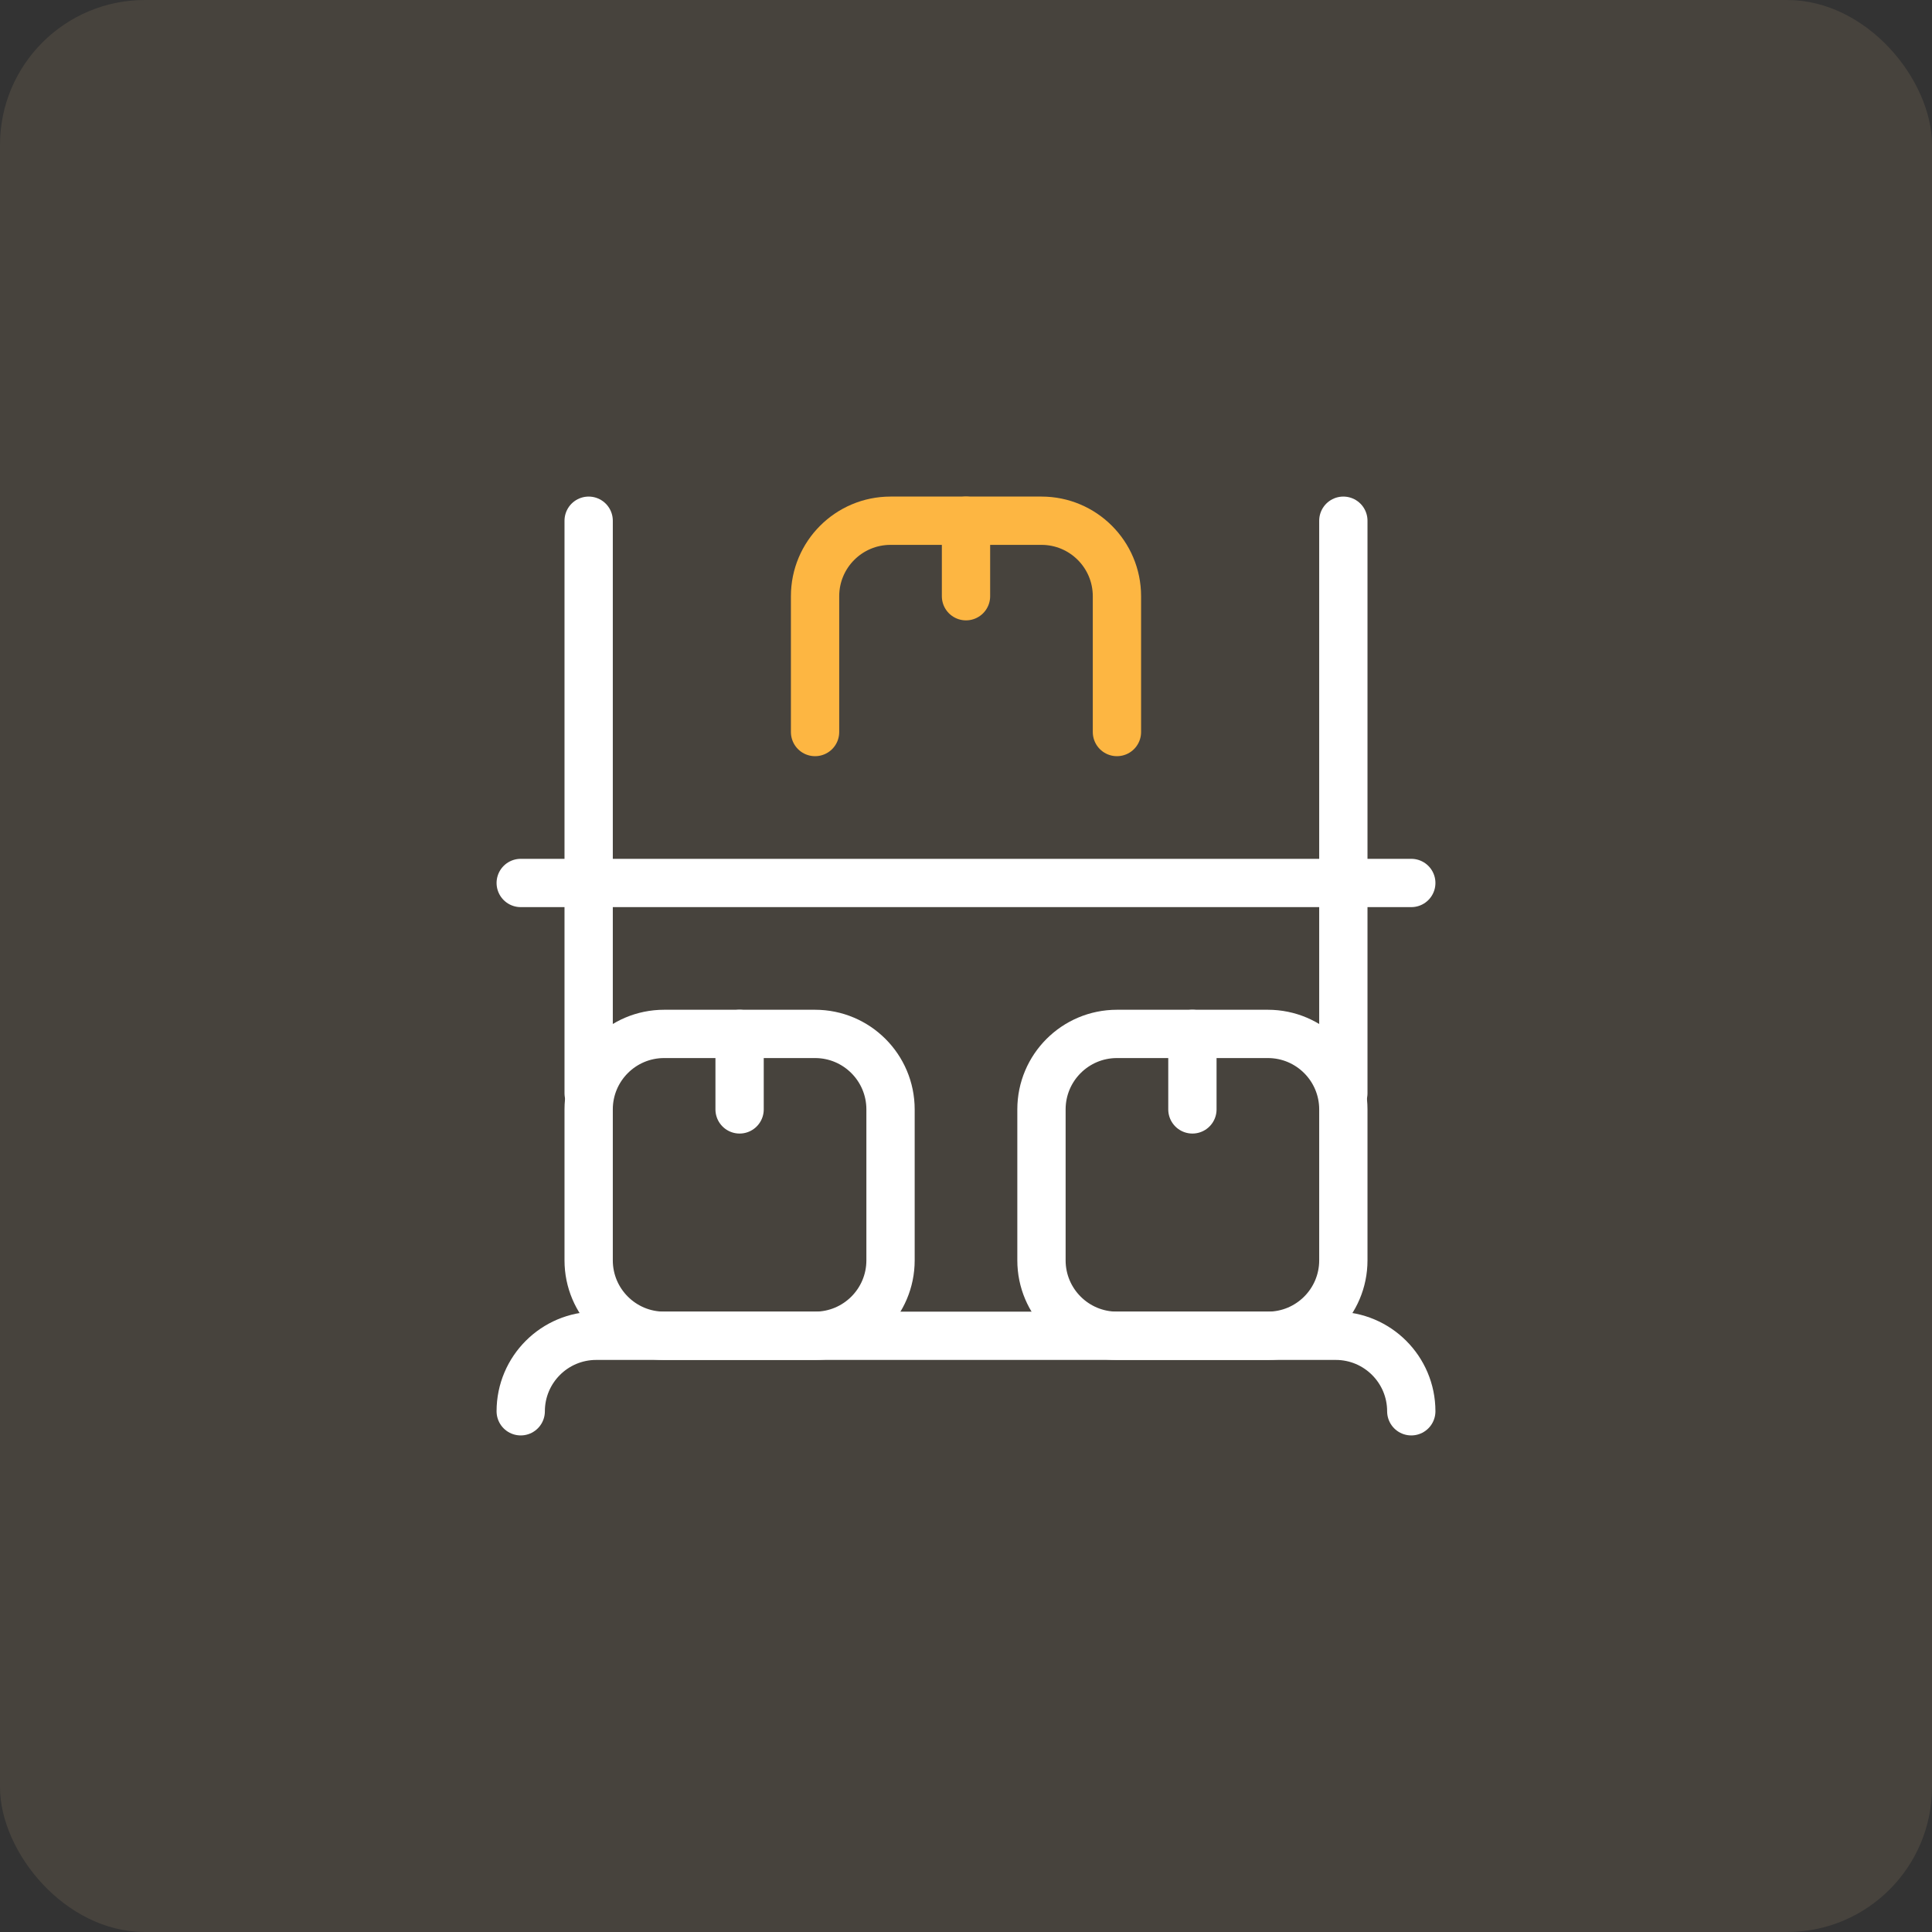 <svg width="80" height="80" viewBox="0 0 80 80" fill="none" xmlns="http://www.w3.org/2000/svg">
<rect x="0" y="0" width="80" height="80" fill="#333333" stroke="none"/>
<rect width="80" height="80" rx="6" fill="#FFD899" fill-opacity="0.1"/>
<g clip-path="url(#clip0_3636_12068)">
<path d="M30.625 45.938V42.812" stroke="white" stroke-width="2" stroke-miterlimit="10" stroke-linecap="round" stroke-linejoin="round"/>
<path d="M36.875 52.188C36.875 53.913 35.476 55.312 33.75 55.312H27.5C25.774 55.312 24.375 53.913 24.375 52.188V45.938C24.375 44.212 25.774 42.812 27.5 42.812H33.75C35.476 42.812 36.875 44.212 36.875 45.938V52.188Z" stroke="white" stroke-width="2" stroke-miterlimit="10" stroke-linecap="round" stroke-linejoin="round"/>
<path d="M49.375 45.938V42.812" stroke="white" stroke-width="2" stroke-miterlimit="10" stroke-linecap="round" stroke-linejoin="round"/>
<path d="M55.625 52.188C55.625 53.913 54.226 55.312 52.5 55.312H46.25C44.524 55.312 43.125 53.913 43.125 52.188V45.938C43.125 44.212 44.524 42.812 46.25 42.812H52.5C54.226 42.812 55.625 44.212 55.625 45.938V52.188Z" stroke="white" stroke-width="2" stroke-miterlimit="10" stroke-linecap="round" stroke-linejoin="round"/>
<path d="M40 24.688V21.562" stroke="#FDB642" stroke-width="2" stroke-miterlimit="10" stroke-linecap="round" stroke-linejoin="round"/>
<path d="M33.75 30.312V24.688C33.75 22.962 35.149 21.562 36.875 21.562H43.125C44.851 21.562 46.25 22.962 46.25 24.688V30.312" stroke="#FDB642" stroke-width="2" stroke-miterlimit="10" stroke-linecap="round" stroke-linejoin="round"/>
<path d="M24.375 21.562V45.268" stroke="white" stroke-width="2" stroke-miterlimit="10" stroke-linecap="round" stroke-linejoin="round"/>
<path d="M55.625 21.562V45.268" stroke="white" stroke-width="2" stroke-miterlimit="10" stroke-linecap="round" stroke-linejoin="round"/>
<path d="M21.562 58.438C21.562 56.712 22.962 55.312 24.688 55.312H55.312C57.038 55.312 58.438 56.712 58.438 58.438" stroke="white" stroke-width="2" stroke-miterlimit="10" stroke-linecap="round" stroke-linejoin="round"/>
<path d="M21.562 36.562H58.438" stroke="white" stroke-width="2" stroke-miterlimit="10" stroke-linecap="round" stroke-linejoin="round"/>
</g>
<defs>
<clipPath id="clip0_3636_12068">
<rect width="40" height="40" fill="white" transform="translate(20 20)"/>
</clipPath>
</defs>
</svg>
